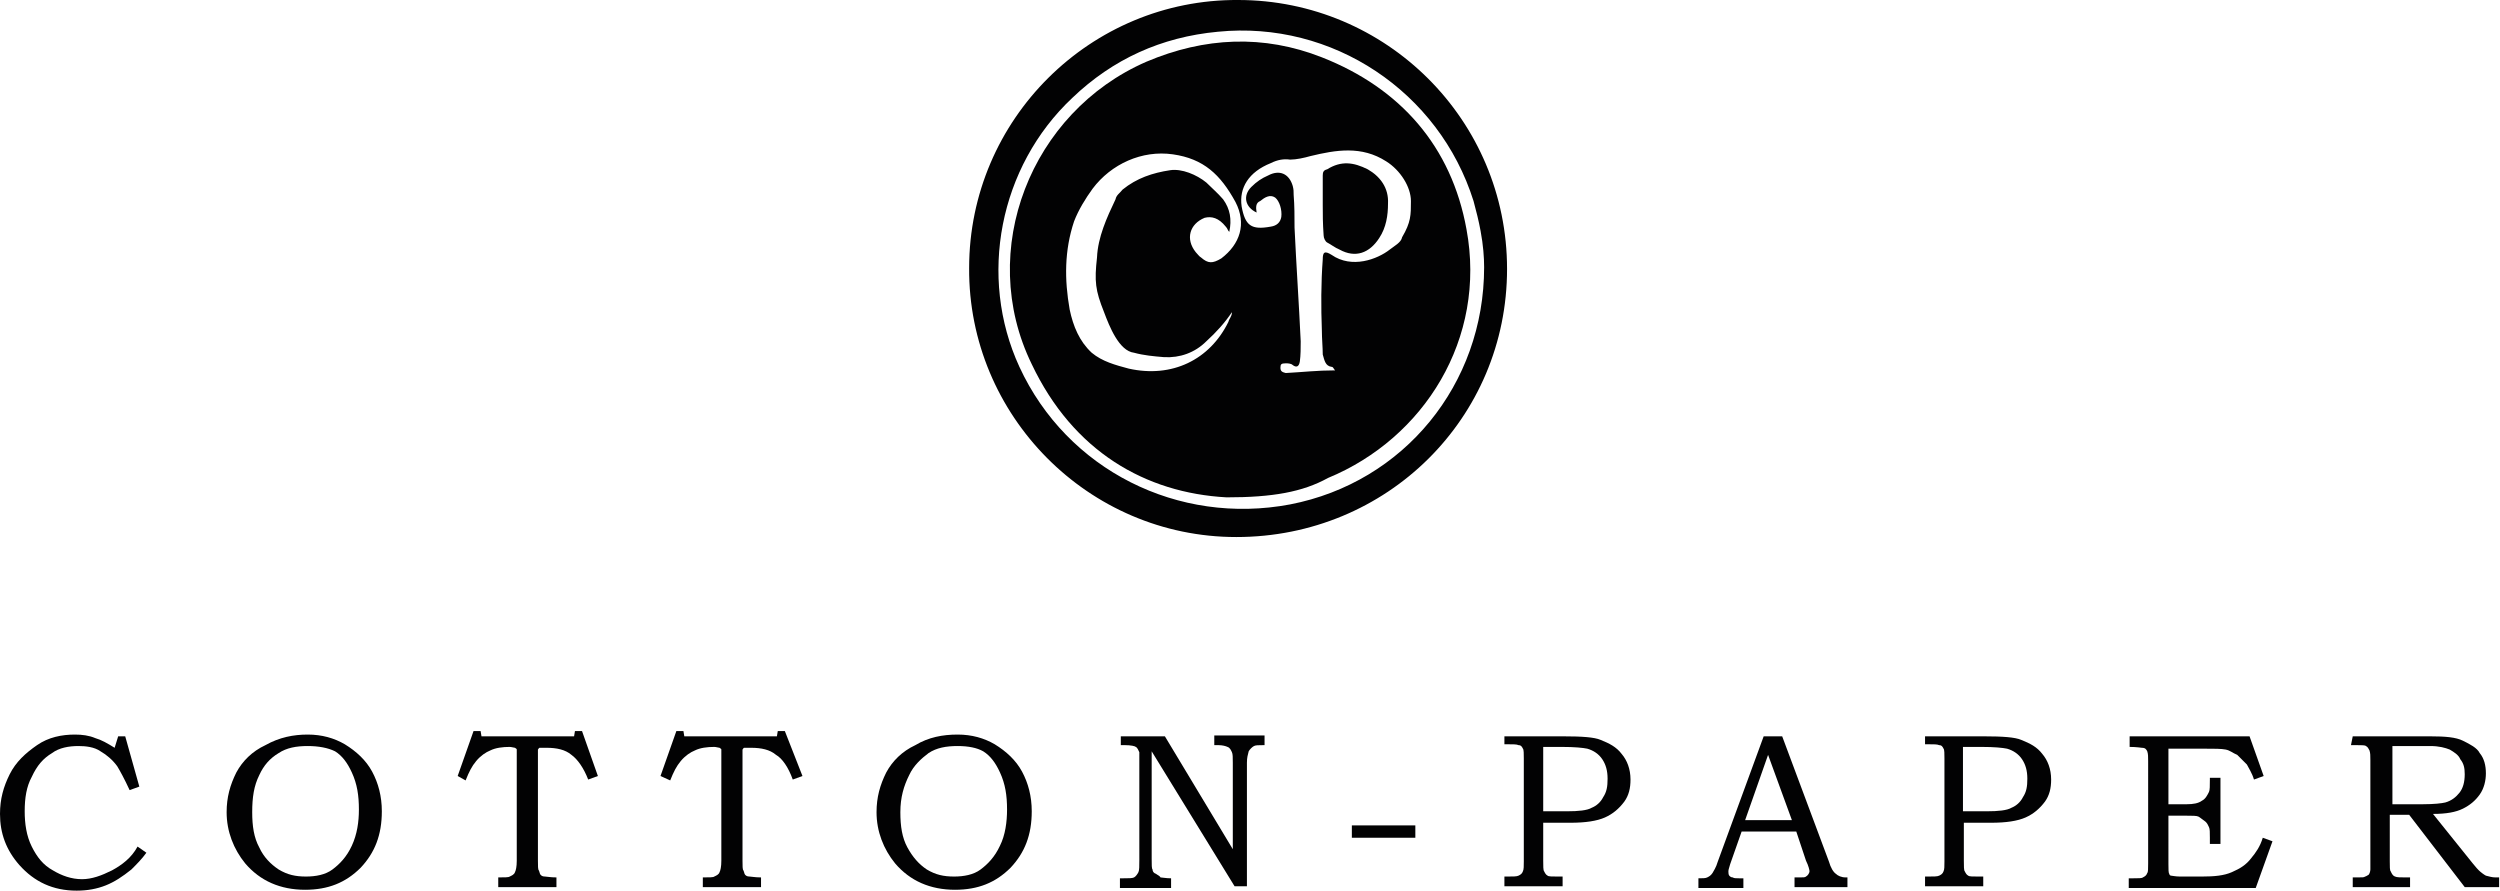 <?xml version="1.0" encoding="utf-8"?>
<!-- Generator: Adobe Illustrator 25.3.0, SVG Export Plug-In . SVG Version: 6.00 Build 0)  -->
<svg version="1.1" id="Laag_1" xmlns="http://www.w3.org/2000/svg" xmlns:xlink="http://www.w3.org/1999/xlink" x="0px" y="0px"
	 viewBox="0 0 283.5 101" style="enable-background:new 0 0 283.5 101;" xml:space="preserve">
<style type="text/css">
	.st0{fill:#020203;}
</style>
<g>
	<g>
		<g>
			<path class="st0" d="M13.4,83.5h0.8l1.6,5.7l-1.1,0.4c-0.6-1.3-1.1-2.2-1.4-2.7c-0.5-0.7-1.2-1.3-1.9-1.7
				c-0.7-0.5-1.7-0.6-2.5-0.6c-1.1,0-2.2,0.2-3,0.8c-1,0.6-1.7,1.4-2.3,2.7c-0.6,1.1-0.8,2.4-0.8,3.9c0,1.4,0.2,2.8,0.8,4
				s1.3,2.1,2.4,2.7c1,0.6,2.1,1,3.3,1c1.1,0,2.2-0.4,3.4-1c1.1-0.6,2.2-1.4,2.9-2.7l1,0.7c-0.5,0.7-1.1,1.3-1.7,1.9
				c-1,0.8-1.9,1.4-2.9,1.8c-1,0.4-2.1,0.6-3.3,0.6c-2.7,0-4.8-1-6.5-2.9C0.7,96.4,0,94.5,0,92.3c0-1.7,0.4-3.1,1.1-4.5
				s1.8-2.4,3.1-3.3s2.8-1.2,4.3-1.2c0.8,0,1.6,0.1,2.3,0.4c0.7,0.2,1.4,0.6,2.2,1.1L13.4,83.5z"/>
			<path class="st0" d="M34.9,83.3c1.6,0,3,0.4,4.2,1.1c1.3,0.8,2.4,1.8,3.1,3.1c0.7,1.3,1.1,2.8,1.1,4.5c0,2.7-0.8,4.7-2.4,6.4
				c-1.7,1.7-3.7,2.5-6.3,2.5c-2.8,0-5.1-1-6.8-3c-1.3-1.6-2.1-3.6-2.1-5.8c0-1.7,0.4-3.1,1.1-4.5c0.7-1.3,1.8-2.4,3.3-3.1
				C31.7,83.6,33.3,83.3,34.9,83.3z M34.9,84.6c-1.3,0-2.4,0.2-3.3,0.8c-1,0.6-1.7,1.4-2.2,2.5c-0.6,1.2-0.8,2.5-0.8,4.2
				c0,1.6,0.2,2.9,0.8,4c0.5,1.1,1.3,1.9,2.2,2.5c1,0.6,1.9,0.8,3.1,0.8c1.1,0,2.2-0.2,3-0.8c0.8-0.6,1.6-1.4,2.2-2.7
				s0.8-2.7,0.8-4.1c0-1.6-0.2-2.9-0.8-4.2c-0.5-1.1-1.1-1.9-1.9-2.4C37.2,84.8,36.1,84.6,34.9,84.6z"/>
			<path class="st0" d="M53.7,82.9h0.8l0.1,0.6h10.5l0.1-0.6h0.8l1.8,5.1l-1.1,0.4c-0.5-1.3-1.2-2.3-1.9-2.8
				c-0.7-0.6-1.7-0.8-2.8-0.8c-0.5,0-0.7,0-0.8,0c-0.1,0-0.1,0.1-0.2,0.2c0,0.1,0,0.4,0,0.8v11.8c0,0.6,0,1,0.1,1.1
				c0.1,0.2,0.1,0.4,0.2,0.5c0.1,0.1,0.2,0.2,0.5,0.2c0.2,0,0.6,0.1,1.3,0.1v1.1h-6.6v-1.1c0.7,0,1.2,0,1.3-0.1
				c0.2-0.1,0.5-0.2,0.6-0.5c0.1-0.2,0.2-0.6,0.2-1.3V85.7c0-0.4,0-0.6,0-0.7c0-0.1-0.1-0.1-0.2-0.2c-0.1,0-0.4-0.1-0.6-0.1
				c-0.8,0-1.6,0.1-2.2,0.4c-0.5,0.2-1.1,0.6-1.6,1.2c-0.5,0.6-0.8,1.2-1.2,2.2L51.9,88L53.7,82.9z"/>
			<path class="st0" d="M76.7,82.9h0.8l0.1,0.6h10.5l0.1-0.6h0.8L91,88l-1.1,0.4C89.4,87,88.7,86,88,85.6c-0.7-0.6-1.7-0.8-2.8-0.8
				c-0.5,0-0.7,0-0.8,0c-0.1,0-0.1,0.1-0.2,0.2c0,0.1,0,0.4,0,0.8v11.8c0,0.6,0,1,0.1,1.1c0.1,0.2,0.1,0.4,0.2,0.5
				c0.1,0.1,0.2,0.2,0.5,0.2c0.2,0,0.6,0.1,1.3,0.1v1.1h-6.6v-1.1c0.7,0,1.2,0,1.3-0.1c0.2-0.1,0.5-0.2,0.6-0.5
				c0.1-0.2,0.2-0.6,0.2-1.3V85.7c0-0.4,0-0.6,0-0.7c0-0.1-0.1-0.1-0.2-0.2c-0.1,0-0.4-0.1-0.6-0.1c-0.8,0-1.6,0.1-2.2,0.4
				c-0.5,0.2-1.1,0.6-1.6,1.2c-0.5,0.6-0.8,1.2-1.2,2.2L74.9,88L76.7,82.9z"/>
			<path class="st0" d="M108.6,83.3c1.6,0,3,0.4,4.2,1.1c1.3,0.8,2.4,1.8,3.1,3.1s1.1,2.8,1.1,4.5c0,2.7-0.8,4.7-2.4,6.4
				c-1.7,1.7-3.7,2.5-6.3,2.5c-2.8,0-5.1-1-6.8-3c-1.3-1.6-2.1-3.6-2.1-5.8c0-1.7,0.4-3.1,1.1-4.5c0.7-1.3,1.8-2.4,3.3-3.1
				C105.3,83.6,106.9,83.3,108.6,83.3z M108.6,84.6c-1.3,0-2.4,0.2-3.3,0.8c-0.8,0.6-1.7,1.4-2.2,2.5c-0.6,1.2-1,2.5-1,4.2
				c0,1.6,0.2,2.9,0.8,4c0.6,1.1,1.3,1.9,2.2,2.5c1,0.6,1.9,0.8,3.1,0.8c1.1,0,2.2-0.2,3-0.8c0.8-0.6,1.6-1.4,2.2-2.7
				c0.6-1.2,0.8-2.7,0.8-4.1c0-1.6-0.2-2.9-0.8-4.2c-0.5-1.1-1.1-1.9-1.9-2.4C110.8,84.8,109.8,84.6,108.6,84.6z"/>
			<path class="st0" d="M126.9,83.5h5.2l7.7,12.8v-9.8c0-0.6,0-1-0.1-1.2c-0.1-0.2-0.2-0.5-0.5-0.6c-0.2-0.1-0.6-0.2-1-0.2h-0.5
				v-1.1h5.7v1.1h-0.2c-0.5,0-0.8,0-1,0.1c-0.2,0.1-0.5,0.4-0.6,0.6c-0.1,0.4-0.2,0.7-0.2,1.3v14H140l-9.4-15.3v12.2
				c0,0.7,0,1.1,0.1,1.2c0,0.2,0.1,0.4,0.4,0.5c0.1,0.1,0.4,0.2,0.5,0.4c0.2,0,0.6,0.1,1.2,0.1v1.1h-5.8v-1.1h0.4c0.6,0,1,0,1.2-0.1
				c0.2-0.1,0.4-0.4,0.5-0.6s0.1-0.7,0.1-1.4V86.5c0-0.7,0-1.1,0-1.2c-0.1-0.2-0.2-0.5-0.4-0.6c-0.1-0.1-0.6-0.2-1.2-0.2h-0.5v-1
				H126.9z"/>
			<path class="st0" d="M153.3,93.6h7.2v1.4h-7.2V93.6z"/>
			<path class="st0" d="M170.5,83.5h6.8c2.1,0,3.5,0.1,4.2,0.4c1,0.4,1.8,0.8,2.4,1.6c0.6,0.7,1,1.7,1,2.9c0,1-0.2,1.8-0.7,2.5
				c-0.6,0.8-1.3,1.4-2.2,1.8s-2.2,0.6-3.9,0.6H175v4.3c0,0.6,0,1.1,0.1,1.2c0.1,0.2,0.2,0.4,0.4,0.5c0.1,0.1,0.5,0.1,1.1,0.1h0.6
				v1.1h-6.6v-1.1h0.4c0.6,0,1,0,1.2-0.1c0.2-0.1,0.4-0.2,0.5-0.5c0.1-0.2,0.1-0.6,0.1-1.1V86c0-0.5,0-1-0.1-1.1
				c-0.1-0.2-0.2-0.4-0.5-0.4c-0.2-0.1-0.6-0.1-1.2-0.1h-0.4V83.5z M175,84.8V92h2.7c1.3,0,2.3-0.1,2.8-0.4c0.5-0.2,1-0.6,1.3-1.2
				c0.4-0.6,0.5-1.2,0.5-2.1s-0.2-1.6-0.6-2.2c-0.4-0.6-1-1-1.7-1.2c-0.5-0.1-1.4-0.2-2.9-0.2H175V84.8z"/>
			<path class="st0" d="M200,83.5h2.1l5.3,14.2c0.2,0.7,0.5,1.2,0.8,1.4c0.2,0.2,0.6,0.4,1.1,0.4h0.2v1.1h-6v-1.1c0.2,0,0.4,0,0.6,0
				c0.4,0,0.6,0,0.7-0.1c0.2-0.1,0.4-0.4,0.4-0.6c0-0.1-0.1-0.6-0.4-1.2l-1.1-3.3h-6.2l-1.3,3.7c-0.1,0.4-0.2,0.6-0.2,0.8
				c0,0.1,0,0.4,0.1,0.5c0.1,0.1,0.2,0.2,0.4,0.2c0.1,0.1,0.4,0.1,0.7,0.1c0.2,0,0.4,0,0.5,0v1.1h-5.1v-1.1c0.5,0,0.8,0,1-0.1
				c0.2-0.1,0.4-0.2,0.6-0.5c0.1-0.2,0.4-0.6,0.6-1.3L200,83.5z M197.9,93h5.3l-2.7-7.4L197.9,93z"/>
			<path class="st0" d="M218.2,83.5h6.8c2.1,0,3.5,0.1,4.2,0.4c1,0.4,1.8,0.8,2.4,1.6c0.6,0.7,1,1.7,1,2.9c0,1-0.2,1.8-0.7,2.5
				c-0.6,0.8-1.3,1.4-2.2,1.8s-2.2,0.6-3.9,0.6h-3.1v4.3c0,0.6,0,1.1,0.1,1.2c0.1,0.2,0.2,0.4,0.4,0.5c0.1,0.1,0.5,0.1,1.1,0.1h0.6
				v1.1h-6.6v-1.1h0.4c0.6,0,1,0,1.2-0.1c0.2-0.1,0.4-0.2,0.5-0.5c0.1-0.2,0.1-0.6,0.1-1.1V86c0-0.5,0-1-0.1-1.1
				c-0.1-0.2-0.2-0.4-0.5-0.4c-0.2-0.1-0.6-0.1-1.2-0.1h-0.4V83.5z M222.6,84.8V92h2.7c1.3,0,2.3-0.1,2.8-0.4c0.5-0.2,1-0.6,1.3-1.2
				c0.4-0.6,0.5-1.2,0.5-2.1s-0.2-1.6-0.6-2.2c-0.4-0.6-1-1-1.7-1.2c-0.5-0.1-1.4-0.2-2.9-0.2h-2.1V84.8z"/>
			<path class="st0" d="M241.2,83.5h13.9l1.6,4.5l-1.1,0.4c-0.2-0.7-0.6-1.3-0.8-1.7c-0.4-0.4-0.7-0.7-1.1-1.1
				c-0.5-0.2-0.8-0.5-1.3-0.6c-0.5-0.1-1.3-0.1-2.4-0.1h-4.1v6.3h2.1c0.7,0,1.3-0.1,1.7-0.4c0.4-0.2,0.6-0.6,0.8-1
				c0.1-0.2,0.1-0.7,0.1-1.4v-0.2h1.2v7.5h-1.2V95c0-0.6,0-1-0.1-1.2c-0.1-0.2-0.2-0.5-0.5-0.7s-0.5-0.4-0.7-0.5
				c-0.2-0.1-0.7-0.1-1.3-0.1h-2.1V98c0,0.6,0,1,0.1,1.1c0,0.1,0.1,0.2,0.2,0.2c0.1,0,0.5,0.1,1,0.1h2.5c1.4,0,2.5-0.1,3.4-0.5
				s1.6-0.8,2.2-1.6c0.5-0.6,1-1.3,1.3-2.3l1.1,0.4l-1.9,5.3h-14.4v-1.1h0.5c0.6,0,1,0,1.1-0.1c0.2-0.1,0.4-0.2,0.5-0.5
				c0.1-0.1,0.1-0.5,0.1-1.1V86.3c0-0.5,0-0.8-0.1-1.1c-0.1-0.2-0.2-0.4-0.6-0.4c-0.1,0-0.6-0.1-1.4-0.1v-1.2H241.2z"/>
			<path class="st0" d="M266.8,83.5h8.8c1.7,0,2.9,0.1,3.7,0.5c0.8,0.4,1.6,0.8,1.9,1.4c0.5,0.6,0.7,1.4,0.7,2.3
				c0,0.8-0.2,1.7-0.7,2.4c-0.5,0.7-1.1,1.2-1.9,1.6c-0.8,0.4-1.9,0.6-3.4,0.6l4.5,5.6c0.4,0.5,0.6,0.7,0.7,0.8
				c0.2,0.2,0.6,0.5,0.8,0.6c0.4,0.1,0.7,0.2,1.1,0.2h0.4v1.1h-3.9l-6.3-8.2h-2.2v5.3c0,0.6,0,1,0.1,1.1c0.1,0.2,0.2,0.5,0.5,0.6
				c0.2,0.1,0.6,0.1,1.2,0.1h0.5v1.1h-6.5v-1.1h0.6c0.5,0,0.7,0,0.8-0.1c0.1,0,0.2-0.1,0.4-0.2c0.1-0.1,0.2-0.4,0.2-0.6
				c0-0.1,0-0.5,0-1.2V86.2c0-0.5,0-0.8-0.1-1.1c-0.1-0.2-0.2-0.4-0.4-0.5c-0.1-0.1-0.5-0.1-1-0.1h-0.7L266.8,83.5L266.8,83.5z
				 M271.3,84.8v6.4h3.5c1.2,0,2.1-0.1,2.5-0.2c0.7-0.2,1.2-0.6,1.6-1.1s0.6-1.2,0.6-2.1c0-0.7-0.1-1.2-0.5-1.7
				c-0.2-0.5-0.7-0.8-1.2-1.1c-0.5-0.2-1.2-0.4-2.2-0.4h-4.3V84.8z"/>
		</g>
	</g>
</g>
<path class="st0" d="M170.9,30.5c0,16.9-13.6,30.4-30.7,30.4c-16.8,0-30.4-13.8-30.3-30.5c0-16.9,13.8-30.5,30.5-30.4
	C157.2,0,170.9,13.6,170.9,30.5z M168.3,30.3c0-1.1-0.1-2.5-0.4-4.1c-0.2-1.1-0.5-2.3-0.8-3.4c-3.9-12.4-16-20.5-29-19.2
	c-6.4,0.6-11.9,3.1-16.5,7.5c-8.3,7.8-10.7,20.3-6,30.5c5.4,11.7,18,18,30.7,15.6C159.2,54.7,168.3,43.6,168.3,30.3z"/>
<path class="st0" d="M139.1,56.4c-9.2-0.5-17.4-5.2-22.1-15.1c-6.3-12.9-0.1-28.6,13-34.3c6.6-2.8,13.3-3.1,19.9-0.5
	c8.9,3.5,14.7,10.1,16.4,19.5c2.3,12.4-4.8,23.7-15.7,28.2C147.7,55.8,144.3,56.4,139.1,56.4z M139.4,26.3c-0.2-0.2-0.2-0.4-0.4-0.6
	c-0.8-1-1.6-1.2-2.4-1c-1.7,0.7-2.2,2.4-1,3.9c0.2,0.2,0.4,0.5,0.6,0.6c0.8,0.7,1.3,0.7,2.3,0.1c2.1-1.6,2.9-3.9,1.6-6.4
	c-1.7-3.1-3.6-4.9-7.1-5.4s-7,1.1-9.1,3.9c-0.8,1.1-1.6,2.4-2.1,3.7c-1.1,3.3-1.1,6.6-0.5,10c0.4,1.9,1.1,3.6,2.5,4.9
	c1.2,1,2.7,1.4,4.2,1.8c4.9,1.1,9.2-1,11.3-5.3c0.1-0.4,0.4-0.6,0.4-1.1c-0.8,1.2-1.8,2.3-2.9,3.3c-1.3,1.3-3,1.9-4.8,1.8
	c-1.2-0.1-2.3-0.2-3.4-0.5c-1.7-0.2-2.8-3-3.4-4.6c-1-2.5-1.1-3.5-0.8-6.2c0.1-2.3,1.1-4.5,2.1-6.6c0.1-0.5,0.5-0.7,0.8-1.1
	c1.6-1.3,3.4-1.9,5.4-2.2c1.3-0.2,3,0.5,4.1,1.4c0.8,0.8,1.2,1.1,1.9,1.9C139.5,23.7,139.7,24.9,139.4,26.3z M151.4,42
	c-0.2-0.2-0.2-0.4-0.4-0.4c-0.7-0.1-0.8-0.7-1-1.4c0-0.8-0.1-1.8-0.1-2.7c-0.1-2.7-0.1-5.4,0.1-8.1c0-0.8,0.2-1,1-0.5
	c2.3,1.6,5.2,0.5,6.6-0.6c0.5-0.4,1.3-0.8,1.4-1.4c1-1.7,1-2.5,1-4.1s-1.2-3.5-2.8-4.5c-2.8-1.8-5.7-1.3-8.6-0.6
	c-0.7,0.2-1.6,0.4-2.3,0.4c-0.7-0.1-1.4,0-2.2,0.4c-2.5,1-3.6,2.8-3.3,4.9c0.4,2.2,1.1,2.7,3.3,2.3c0.7-0.1,1.1-0.5,1.2-1.1
	c0.1-0.8-0.2-1.8-0.7-2.2c-0.6-0.4-1.2,0-1.7,0.4c-0.5,0.2-0.5,0.7-0.4,1.3c-1.3-0.6-1.6-1.9-0.6-2.9c0.6-0.6,1.2-1,1.9-1.3
	c1.3-0.7,2.4-0.2,2.8,1.2c0.1,0.4,0.1,0.6,0.1,1c0.1,1.2,0.1,2.5,0.1,3.7c0.2,4.3,0.5,8.6,0.7,12.9c0,0.7,0,1.6-0.1,2.3
	c-0.1,0.6-0.4,0.7-0.8,0.4c-0.2-0.2-0.6-0.2-0.8-0.2c-0.5,0-0.6,0.1-0.6,0.5c0,0.4,0.2,0.5,0.6,0.6C147.7,42.2,149.4,42,151.4,42z"
	/>
<path class="st0" d="M150,23.2c0-1.1,0-2.2,0-3.3c0-0.4,0.1-0.6,0.5-0.7c1.6-1,3-0.8,4.6,0c1.4,0.8,2.4,2.1,2.3,3.9
	c0,1.3-0.2,2.7-1,3.9c-1.1,1.7-2.7,2.3-4.5,1.3c-0.5-0.2-1-0.6-1.4-0.8c-0.2-0.1-0.4-0.5-0.4-0.8C150,25.3,150,24.3,150,23.2z"/>
</svg>
